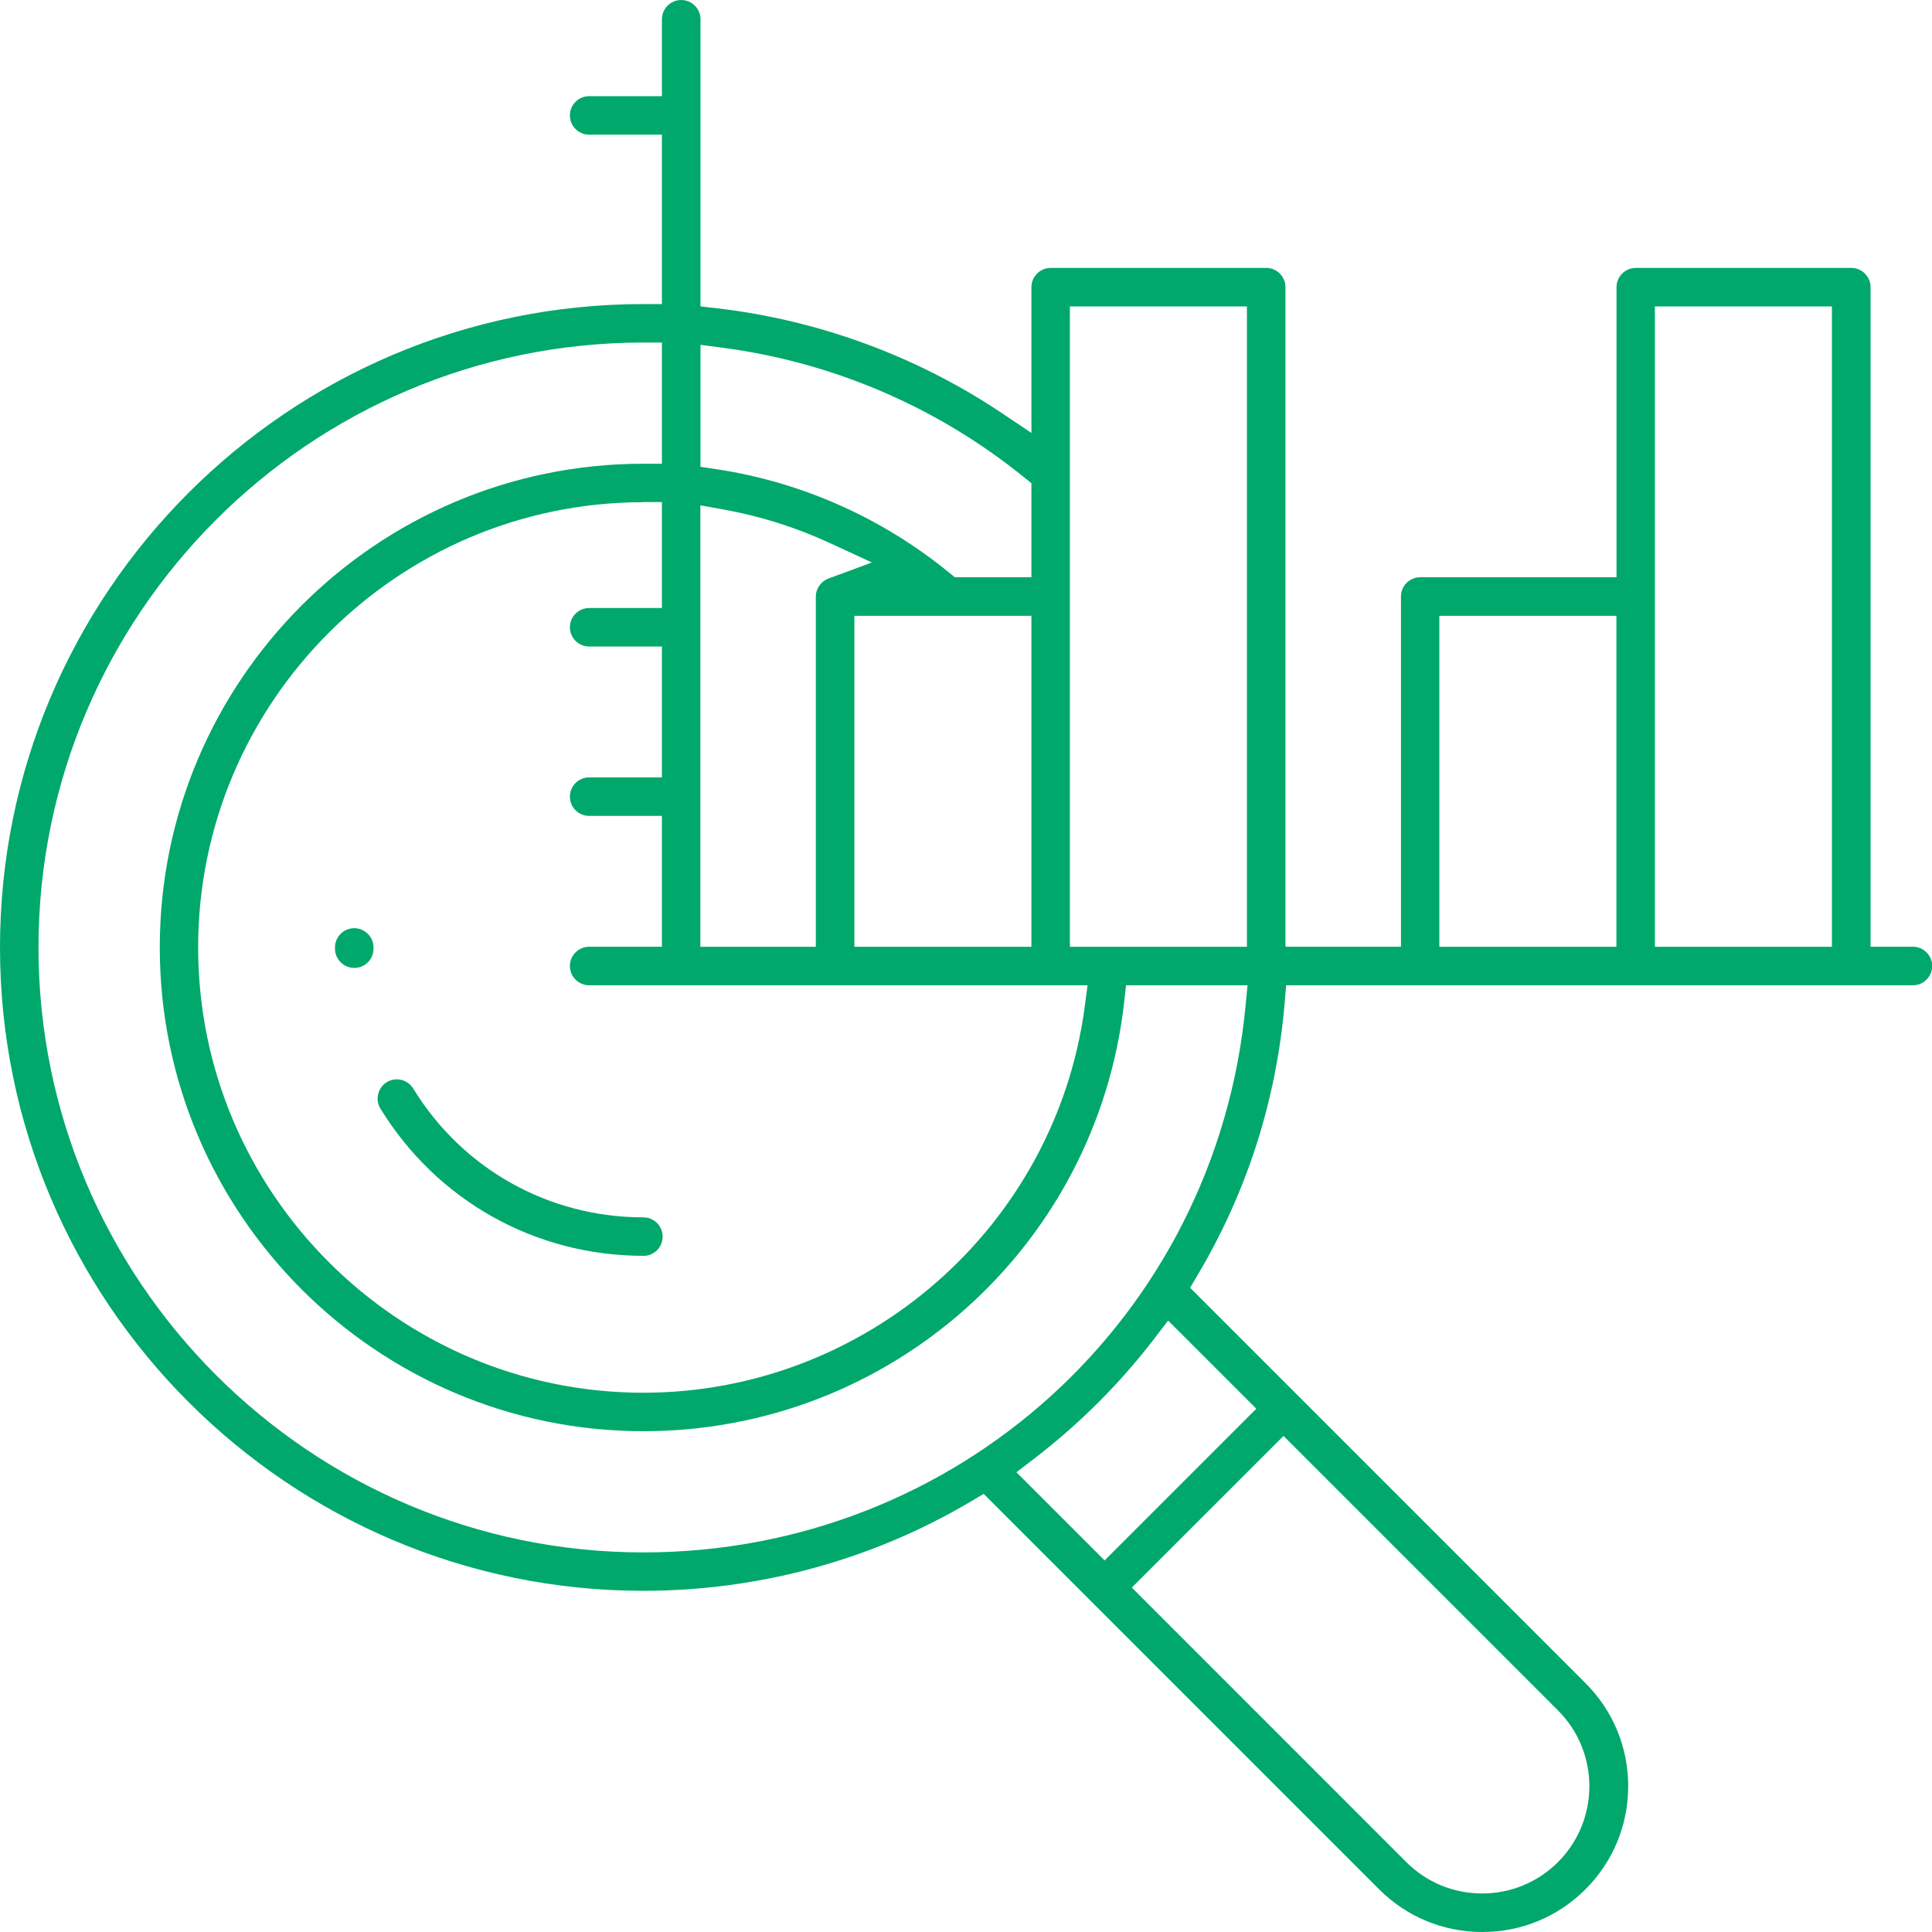 <?xml version="1.0" encoding="UTF-8"?> <svg xmlns="http://www.w3.org/2000/svg" width="88" height="88" viewBox="0 0 88 88" fill="none"> <g clip-path="url(#clip0_1318_1721)"> <path d="M67.512 88C65.74 88 64.071 87.31 62.816 86.055L44.805 68.043L44.221 68.39C39.729 71.053 34.572 72.459 29.306 72.459C13.148 72.462 0 59.314 0 43.156C0 26.998 13.134 13.866 29.276 13.85H30.15V6.135H26.835C26.352 6.135 25.958 5.741 25.958 5.258C25.958 4.774 26.352 4.38 26.835 4.38H30.15V0.878C30.15 0.394 30.544 0 31.028 0C31.512 0 31.906 0.394 31.906 0.878V13.956L32.68 14.045C37.292 14.582 41.764 16.228 45.615 18.805L46.98 19.719V13.081C46.98 12.597 47.374 12.203 47.857 12.203H57.673C58.157 12.203 58.551 12.597 58.551 13.081V43.122H63.812V27.171C63.812 26.687 64.206 26.293 64.689 26.293H73.63V13.081C73.63 12.597 74.025 12.203 74.508 12.203H84.325C84.808 12.203 85.202 12.597 85.202 13.081V43.122H87.131C87.614 43.122 88.008 43.516 88.008 44C88.008 44.483 87.614 44.878 87.131 44.878H58.582L58.515 45.68C58.14 50.102 56.807 54.269 54.554 58.07L54.208 58.655L72.216 76.663C73.471 77.918 74.162 79.584 74.162 81.359C74.162 83.134 73.471 84.8 72.216 86.055C70.961 87.31 69.295 88 67.52 88H67.512ZM51.555 72.314L64.055 84.816C64.977 85.739 66.204 86.245 67.509 86.245C68.815 86.245 70.042 85.736 70.964 84.816C72.87 82.91 72.87 79.81 70.964 77.907L58.462 65.405L51.552 72.314H51.555ZM52.6 60.944C51.698 62.12 50.703 63.239 49.638 64.261C48.841 65.027 47.986 65.765 47.091 66.45L46.297 67.059L50.314 71.076L57.224 64.166L53.207 60.15L52.598 60.944H52.6ZM29.273 15.602C14.098 15.619 1.753 27.981 1.753 43.156C1.753 58.33 14.112 70.71 29.306 70.71C43.584 70.71 55.373 60.016 56.731 45.836L56.824 44.878H51.289L51.203 45.655C49.948 56.79 40.537 65.189 29.312 65.189C17.162 65.189 7.278 55.306 7.278 43.156C7.278 31.006 17.142 21.139 29.276 21.122H30.15V15.602H29.273ZM29.273 22.875C18.109 22.892 9.025 31.99 9.025 43.156C9.025 54.322 18.123 63.437 29.306 63.437C39.43 63.437 48.07 55.885 49.406 45.87L49.537 44.878H26.835C26.352 44.878 25.958 44.483 25.958 44C25.958 43.516 26.352 43.122 26.835 43.122H30.15V37.163H26.835C26.352 37.163 25.958 36.769 25.958 36.286C25.958 35.802 26.352 35.408 26.835 35.408H30.15V29.449H26.835C26.352 29.449 25.958 29.055 25.958 28.571C25.958 28.088 26.352 27.694 26.835 27.694H30.15V22.869H29.273V22.875ZM75.377 43.125H83.441V13.959H75.377V43.125ZM65.561 43.125H73.625V28.049H65.561V43.125ZM48.732 43.125H56.796V13.959H48.732V43.125ZM38.916 43.125H46.98V28.049H38.916V43.125ZM31.903 43.125H37.16V27.174C37.16 26.81 37.392 26.48 37.733 26.352L39.715 25.62L37.798 24.734C36.249 24.018 34.611 23.504 32.931 23.202L31.9 23.017V43.128L31.903 43.125ZM31.903 21.262L32.649 21.374C36.526 21.961 40.19 23.593 43.248 26.095L43.491 26.293H46.98V22.011L46.655 21.748C42.706 18.545 37.949 16.499 32.895 15.837L31.906 15.706V21.259L31.903 21.262Z" fill="#00A86B"></path> <path d="M16.136 44.087C15.655 44.087 15.261 43.695 15.258 43.215V43.156C15.258 42.672 15.652 42.278 16.136 42.278C16.619 42.278 17.013 42.672 17.013 43.156V43.203C17.013 43.441 16.924 43.662 16.759 43.83C16.594 43.994 16.376 44.087 16.141 44.09H16.136V44.087Z" fill="#00A86B"></path> <path d="M29.306 57.201C24.384 57.201 19.906 54.694 17.329 50.498C17.077 50.088 17.206 49.545 17.617 49.291C17.754 49.207 17.913 49.162 18.072 49.162C18.38 49.162 18.659 49.319 18.821 49.582C21.077 53.257 24.996 55.449 29.306 55.449C29.789 55.449 30.183 55.843 30.183 56.326C30.183 56.81 29.789 57.204 29.306 57.204V57.201Z" fill="#00A86B"></path> </g> <defs> <clipPath id="clip0_1318_1721"> <rect width="88" height="88" fill="white"></rect> </clipPath> </defs> </svg> 